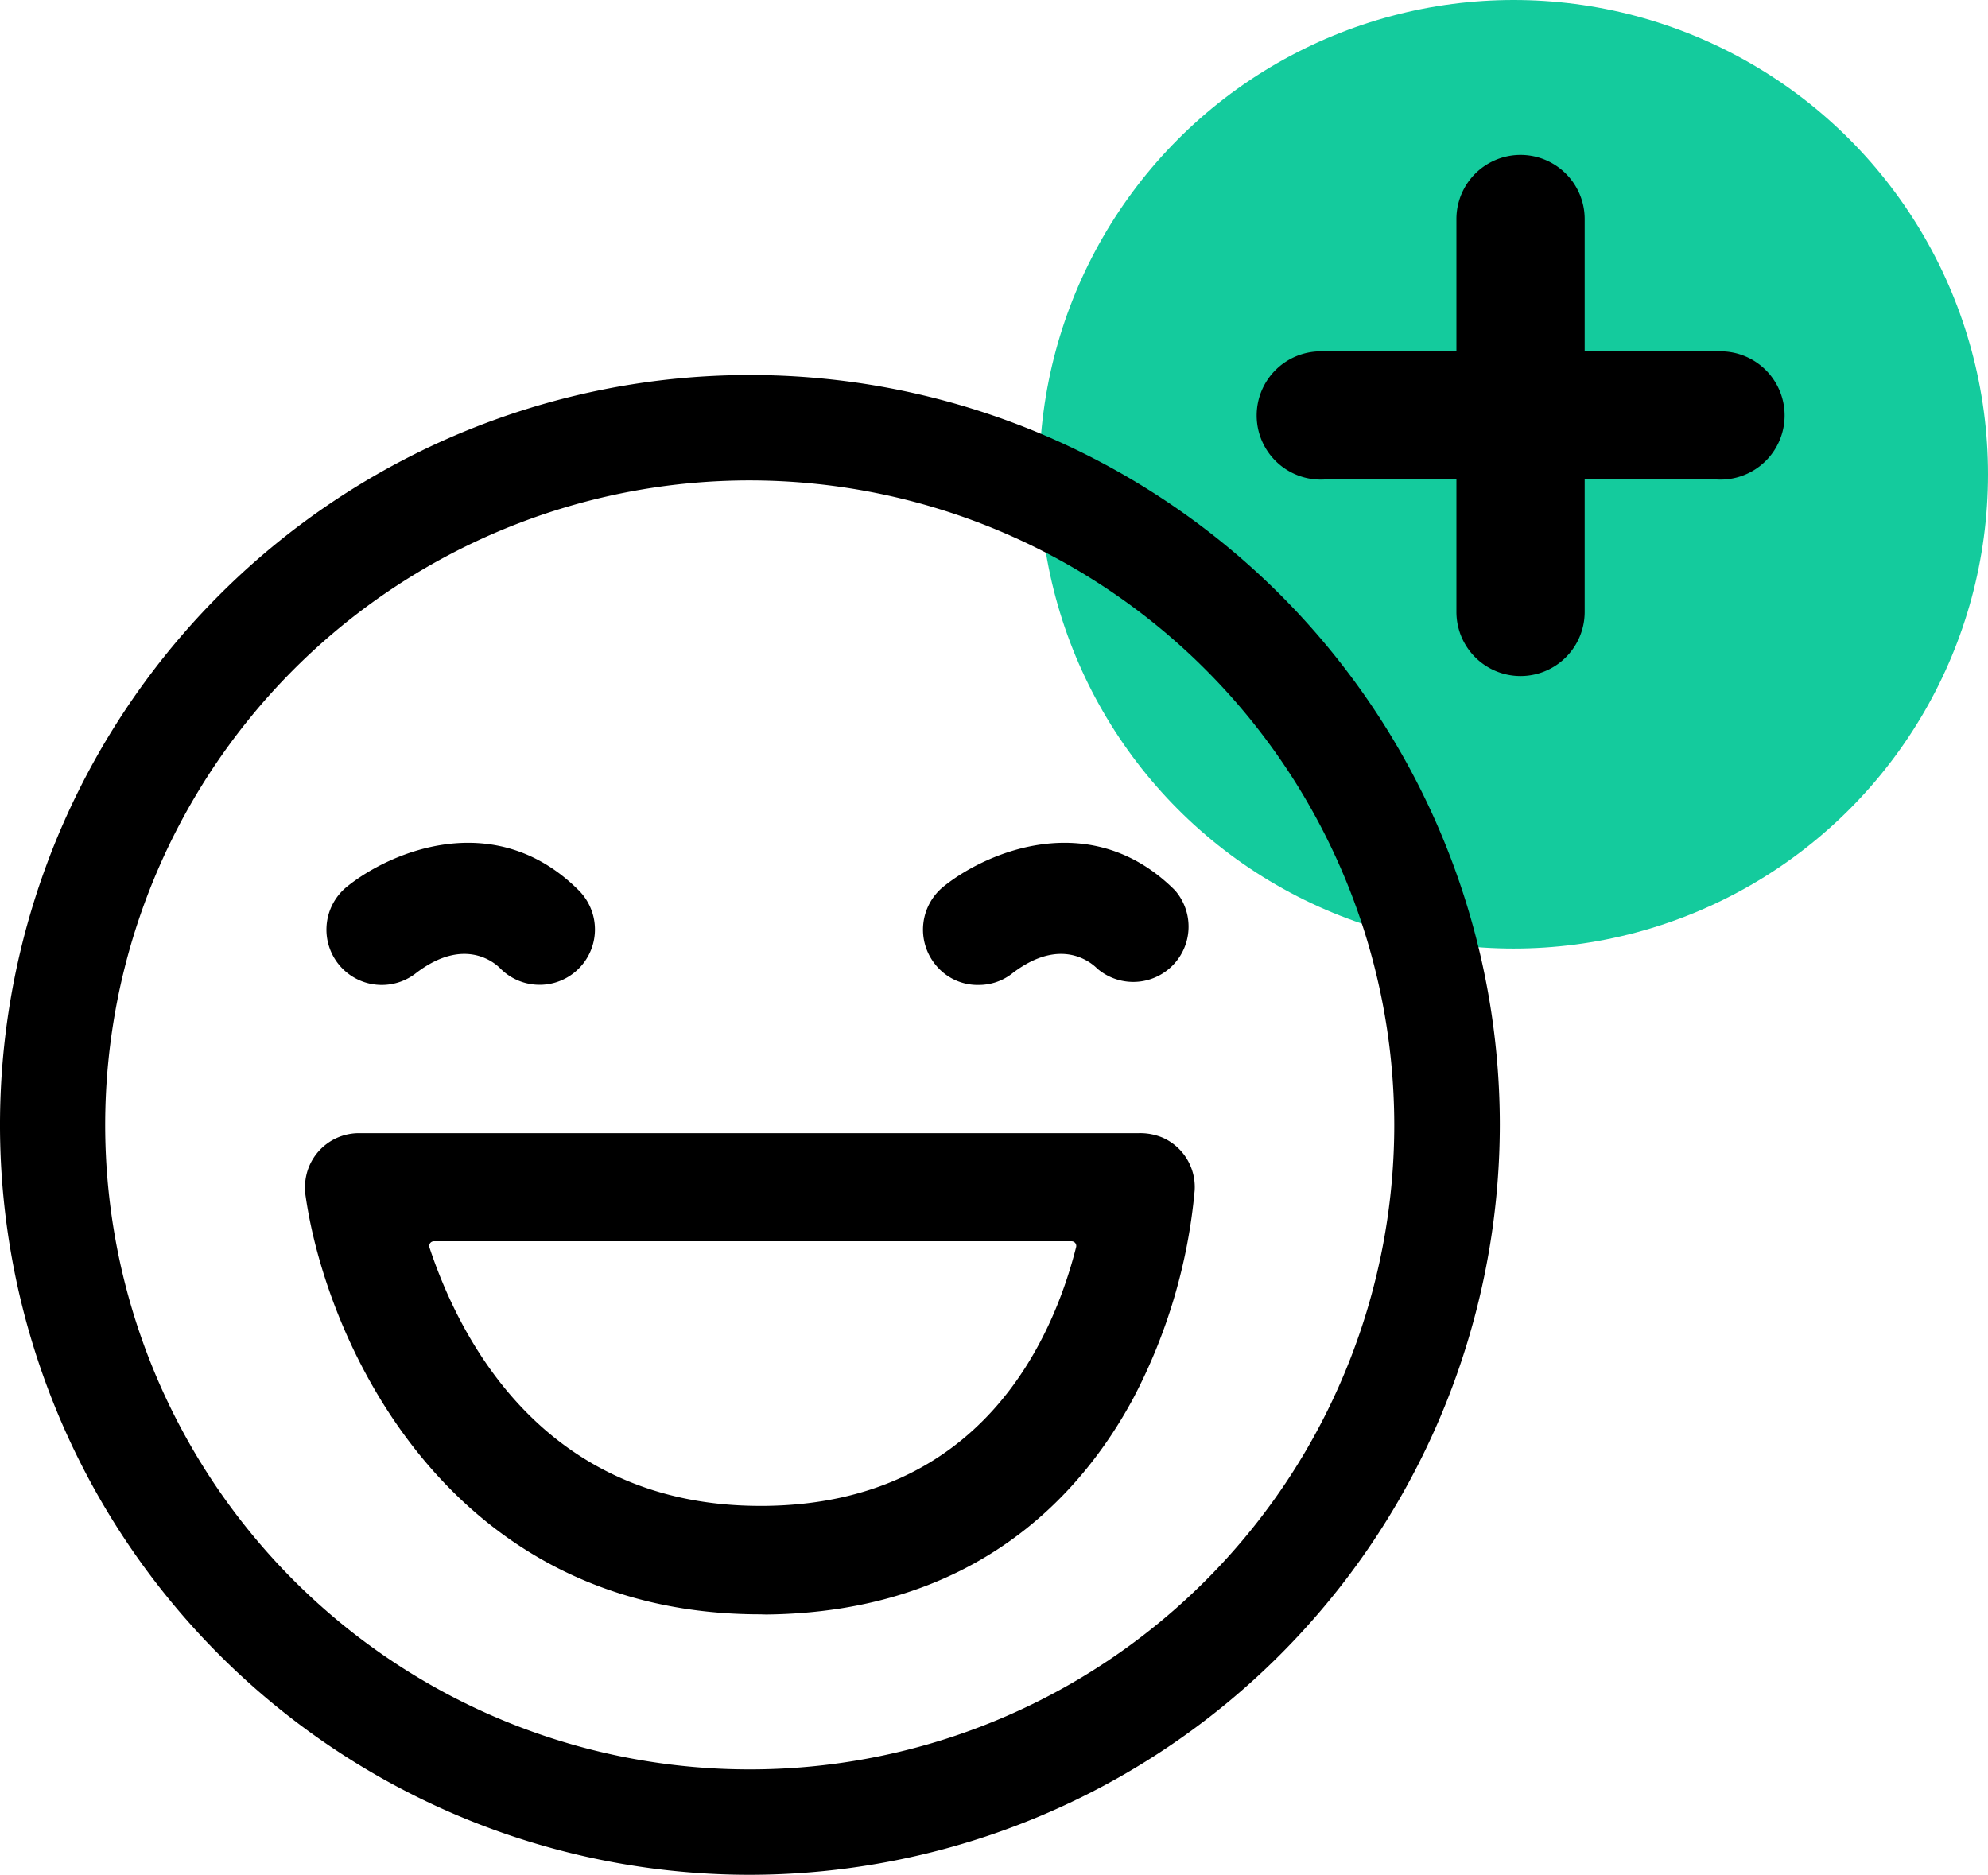 <svg xmlns="http://www.w3.org/2000/svg" viewBox="0 0 110.36 104.08"><defs><style>.a{fill:#14cb9d;}</style></defs><circle class="a" cx="84.03" cy="26.33" r="26.33"/><path d="M111.06,39.05V17.25a3.56,3.56,0,0,0-7.12,0V39.06a3.56,3.56,0,1,0,7.12,0Z" transform="translate(-23.09 -5.09)"/><path d="M111.06,39.05h0S111.07,39.05,111.06,39.05Z" transform="translate(-23.09 -5.09)"/><path d="M96.62,31.71h21.79a3.56,3.56,0,1,0,0-7.11H96.6a3.56,3.56,0,1,0,0,7.11Z" transform="translate(-23.09 -5.09)"/><path d="M96.62,31.71h0Z" transform="translate(-23.09 -5.09)"/><path d="M44.29,59.77a3.07,3.07,0,0,1-1.91-5.48c2.42-1.94,8.22-4.39,12.84.23a3.07,3.07,0,0,1-4.35,4.34c-.31-.32-2-1.79-4.67.24A3.07,3.07,0,0,1,44.29,59.77Z" transform="translate(-23.09 -5.09)"/><path d="M77.44,59.77A3,3,0,0,1,75,58.62a3.08,3.08,0,0,1,.49-4.33c2.42-1.94,8.22-4.39,12.83.23A3.07,3.07,0,0,1,84,58.86c-.32-.32-2-1.79-4.68.24A3,3,0,0,1,77.44,59.77Z" transform="translate(-23.09 -5.09)"/><path d="M65.29,94.71c-17.3,0-24.06-15.1-25.23-23.19a3.14,3.14,0,0,1,.11-1.46A3,3,0,0,1,43,68H86.31a3.22,3.22,0,0,1,1.37.27,3,3,0,0,1,1.73,2.91A30.75,30.75,0,0,1,86,82.72c-2.91,5.41-8.81,11.88-20.38,12ZM47.18,74a.26.26,0,0,0-.25.34c1.76,5.31,6.5,14.35,18.37,14.35h.22c12-.11,16-9.19,17.31-14.37a.26.26,0,0,0-.26-.32Z" transform="translate(-23.09 -5.09)"/><path d="M64.72,109.17a41.63,41.63,0,1,1,41.63-41.63A41.68,41.68,0,0,1,64.72,109.17Zm0-77.41a35.78,35.78,0,1,0,35.77,35.78A35.81,35.81,0,0,0,64.72,31.76Z" transform="translate(-23.09 -5.09)"/></svg>